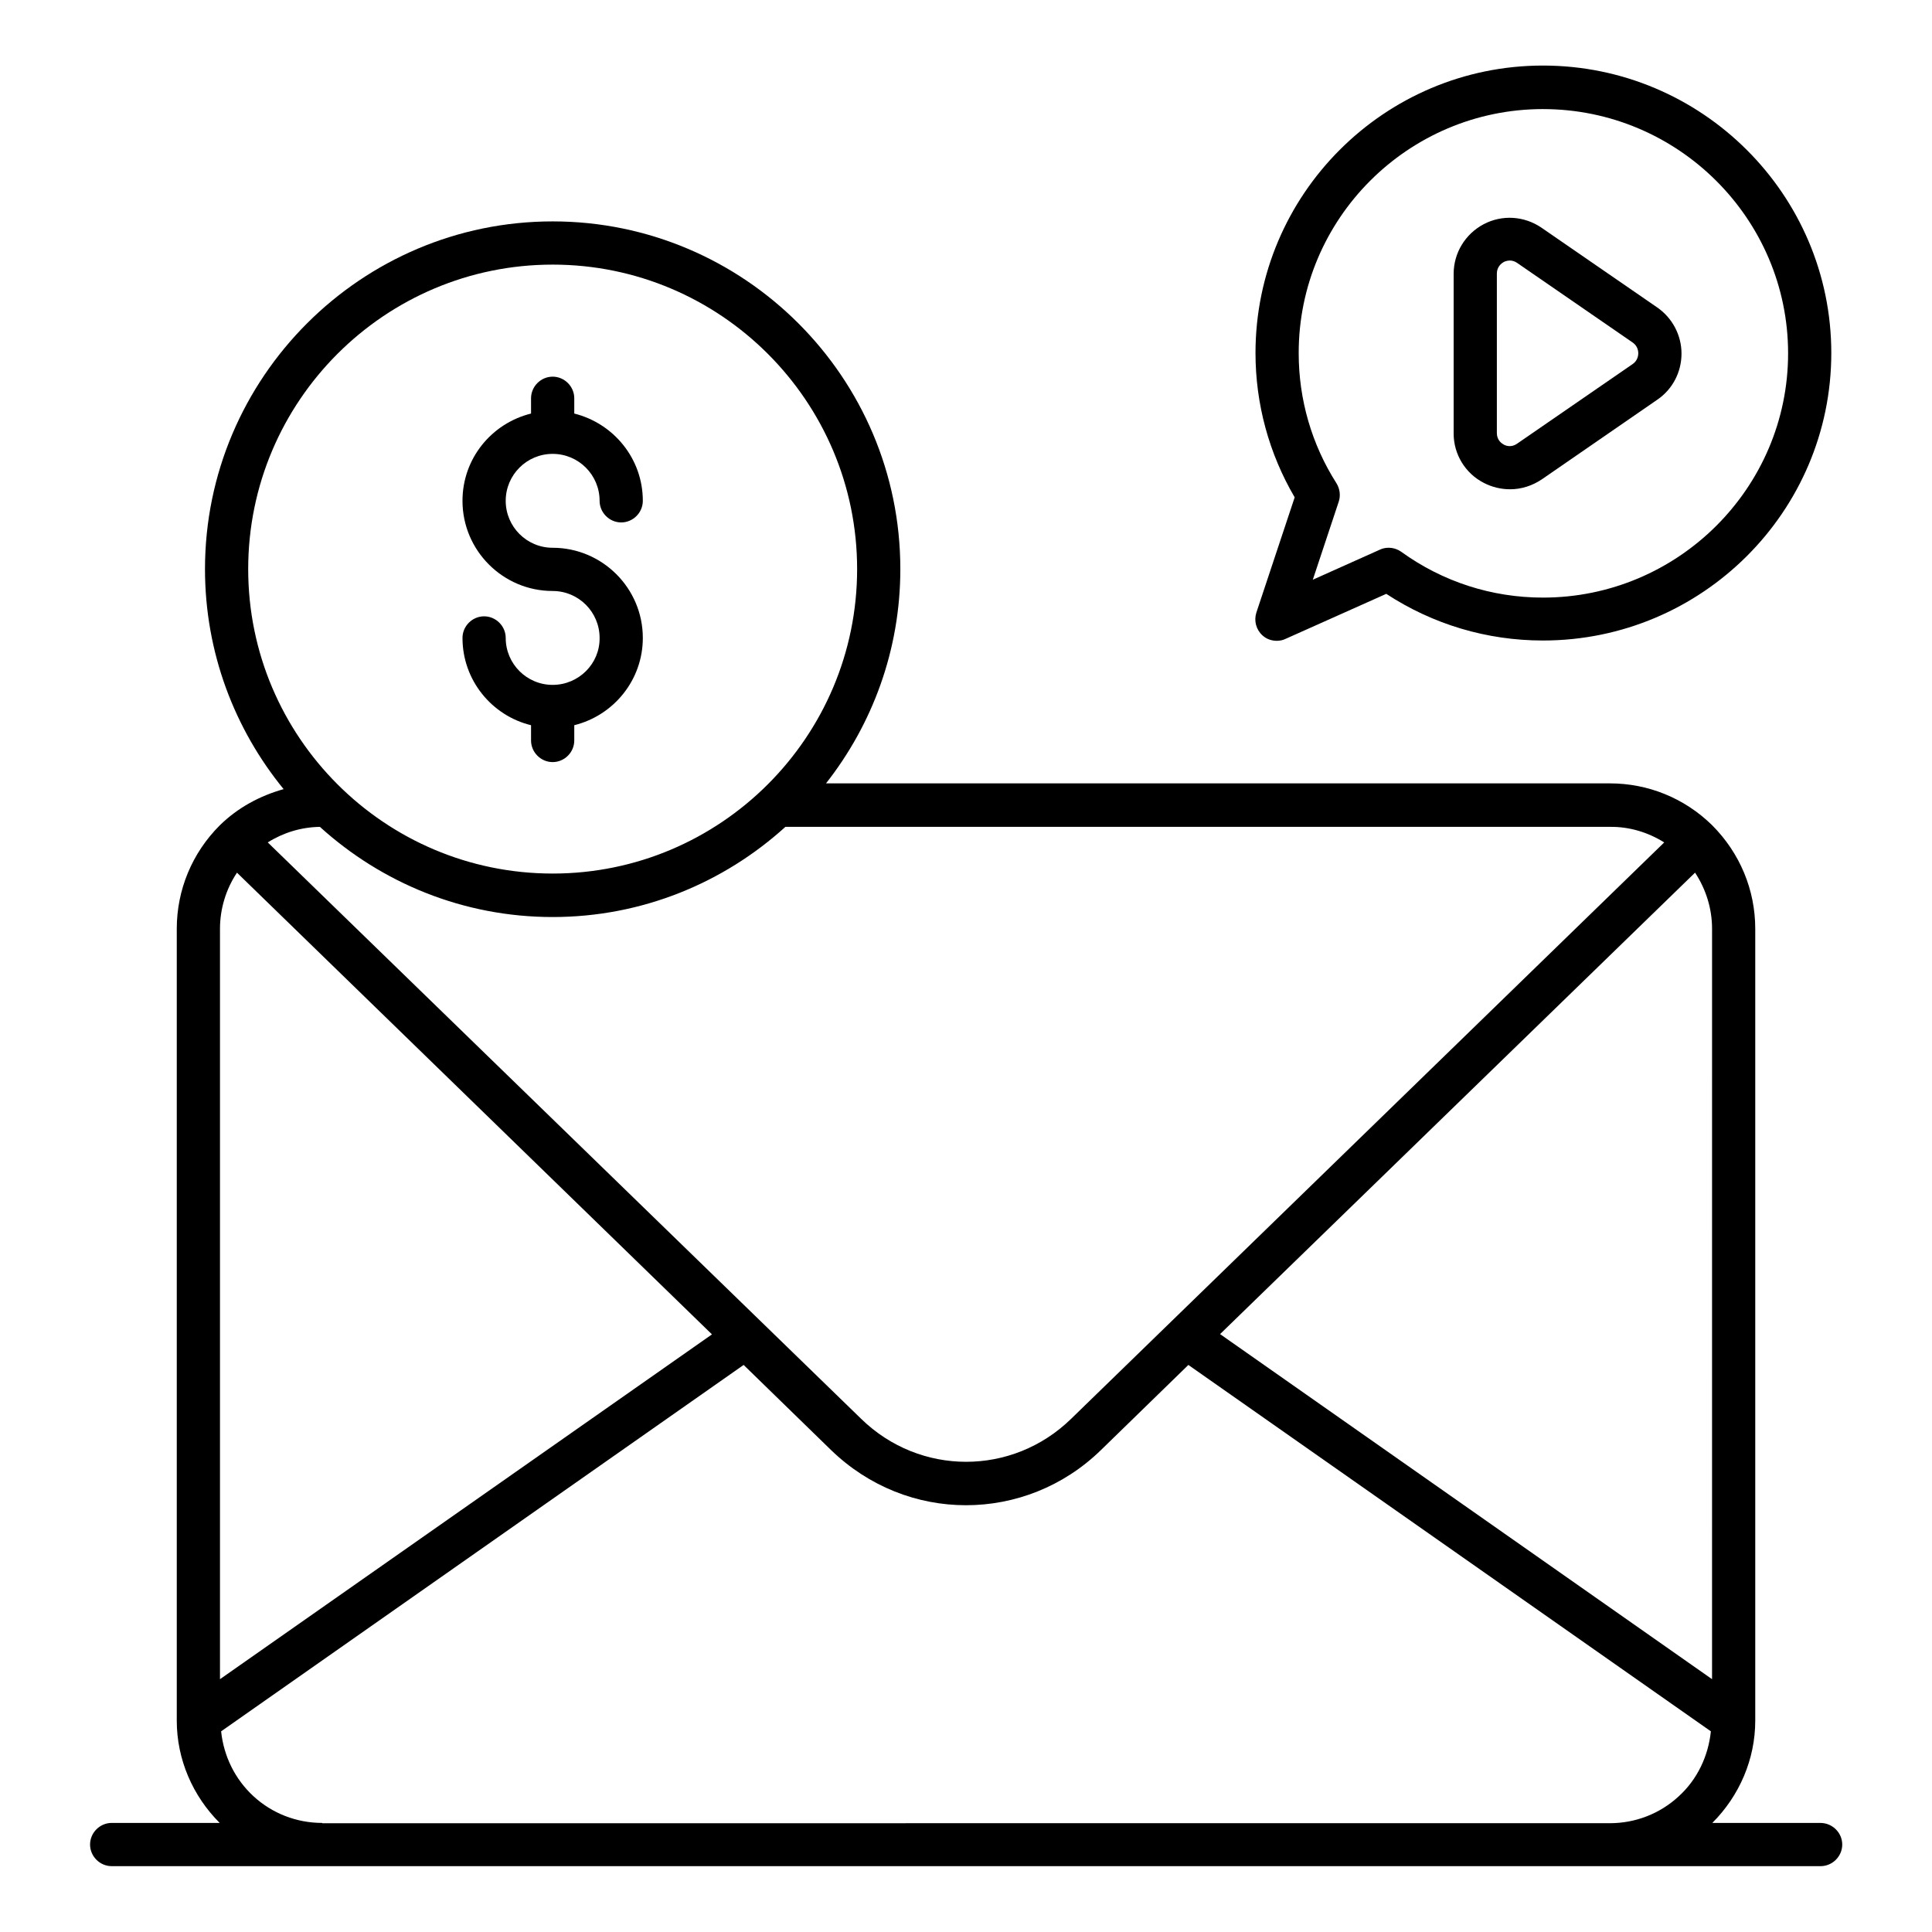 <?xml version="1.0" encoding="UTF-8"?>
<!-- Uploaded to: ICON Repo, www.svgrepo.com, Generator: ICON Repo Mixer Tools -->
<svg fill="#000000" width="800px" height="800px" version="1.1" viewBox="144 144 512 512" xmlns="http://www.w3.org/2000/svg">
 <g>
  <path d="m476.95 306.34c-0.688 2.137-0.078 4.504 1.602 6.031 1.07 0.992 2.441 1.449 3.816 1.449 0.762 0 1.602-0.152 2.367-0.535l26.641-11.91c12.367 8.09 26.641 12.367 41.527 12.367 42.137 0 76.41-34.199 76.41-76.184 0-41.984-34.273-76.184-76.41-76.184-42.059 0-76.184 34.199-76.184 76.184 0 13.512 3.586 26.641 10.383 38.242zm75.953-133.43c35.801 0 64.961 29.082 64.961 64.73 0 35.648-29.16 64.73-64.961 64.73-13.586 0-26.566-4.199-37.559-12.137-0.992-0.688-2.137-1.07-3.359-1.07-0.762 0-1.602 0.152-2.367 0.535l-17.711 7.938 6.871-20.688c0.535-1.602 0.305-3.434-0.609-4.887-6.566-10.305-10-22.215-10-34.426-0.074-35.645 29.008-64.727 64.734-64.727z"/>
  <path d="m537.25 271.98c2.215 1.145 4.582 1.68 6.945 1.68 2.977 0 5.879-0.918 8.473-2.672l30.535-21.066c4.047-2.75 6.414-7.328 6.414-12.215 0-4.887-2.441-9.465-6.414-12.215l-30.688-21.145c-4.582-3.129-10.457-3.512-15.344-0.918s-7.938 7.633-7.938 13.129v42.367c0 5.422 3.051 10.535 8.016 13.055zm3.434-55.496c0-1.832 1.297-2.75 1.832-3.055 0.305-0.152 0.918-0.383 1.602-0.383 0.609 0 1.223 0.152 1.91 0.609l30.688 21.145c1.297 0.918 1.449 2.289 1.449 2.824s-0.152 1.91-1.449 2.824l-30.688 21.145c-1.527 1.07-2.977 0.535-3.512 0.23s-1.832-1.145-1.832-3.055z"/>
  <path d="m290.46 325.5c-6.871 0-12.441-5.574-12.441-12.441 0-3.129-2.594-5.727-5.727-5.727-3.129 0-5.727 2.594-5.727 5.727 0 11.223 7.785 20.609 18.168 23.129v4.047c0 3.129 2.594 5.727 5.727 5.727 3.129 0 5.727-2.594 5.727-5.727v-4.047c10.457-2.594 18.168-11.984 18.168-23.129 0-13.207-10.762-23.895-23.895-23.895-6.871 0-12.441-5.574-12.441-12.441 0-6.871 5.574-12.441 12.441-12.441 6.871 0 12.441 5.574 12.441 12.441 0 3.129 2.594 5.727 5.727 5.727 3.129 0 5.727-2.594 5.727-5.727 0-11.223-7.785-20.535-18.168-23.129v-4.047c0-3.129-2.594-5.727-5.727-5.727-3.129 0-5.727 2.594-5.727 5.727v4.047c-10.457 2.594-18.168 11.91-18.168 23.129 0 13.207 10.762 23.895 23.895 23.895 6.871 0 12.441 5.574 12.441 12.441 0.078 6.867-5.57 12.441-12.441 12.441z"/>
  <path d="m626.41 627.09h-28.625c7.176-7.176 11.375-16.871 11.375-27.098v-209.84c0-10.305-4.047-20.074-11.449-27.48-7.328-7.176-16.945-11.07-27.098-11.07h-207.71c12.289-15.648 19.695-35.344 19.695-56.793 0-50.84-41.375-92.137-92.137-92.137s-92.137 41.375-92.137 92.137c0 22.137 7.863 42.441 20.84 58.32-6.258 1.754-12.137 4.887-16.945 9.617-7.328 7.328-11.375 17.098-11.375 27.402v209.85c0 10.23 4.199 19.922 11.375 27.098h-28.625c-3.129 0-5.727 2.594-5.727 5.727 0 3.129 2.594 5.727 5.727 5.727h452.89c3.129 0 5.727-2.594 5.727-5.727-0.004-3.129-2.598-5.727-5.805-5.727zm-28.699-38.09-130.38-91.449 125.88-122.29c2.902 4.426 4.504 9.543 4.504 14.887zm-12.672-221.75-157.18 152.75c-15.574 15.191-40.074 15.191-55.648 0l-157.25-152.75c4.121-2.594 8.855-4.047 13.816-4.121 16.336 14.809 37.938 23.895 61.68 23.895 23.738 0 45.344-9.082 61.68-23.895h218.47c5.188-0.078 10.148 1.449 14.426 4.121zm-378.24 8.016 125.88 122.36-130.38 91.375v-198.85c0-5.344 1.602-10.535 4.504-14.887zm83.66-161.14c44.504 0 80.688 36.184 80.688 80.688s-36.184 80.688-80.688 80.688c-44.504-0.004-80.684-36.188-80.684-80.691s36.18-80.684 80.684-80.684zm-61.066 412.97c-6.793 0-13.281-2.519-18.242-7.098-4.887-4.504-7.863-10.609-8.551-17.176l138.47-97.098 23.129 22.52c10.078 9.77 22.902 14.656 35.801 14.656 12.902 0 25.801-4.887 35.801-14.656l23.129-22.52 138.47 97.098c-0.688 6.566-3.586 12.746-8.551 17.25-4.961 4.582-11.449 7.098-18.242 7.098l-341.22 0.004z"/>
 </g>
</svg>